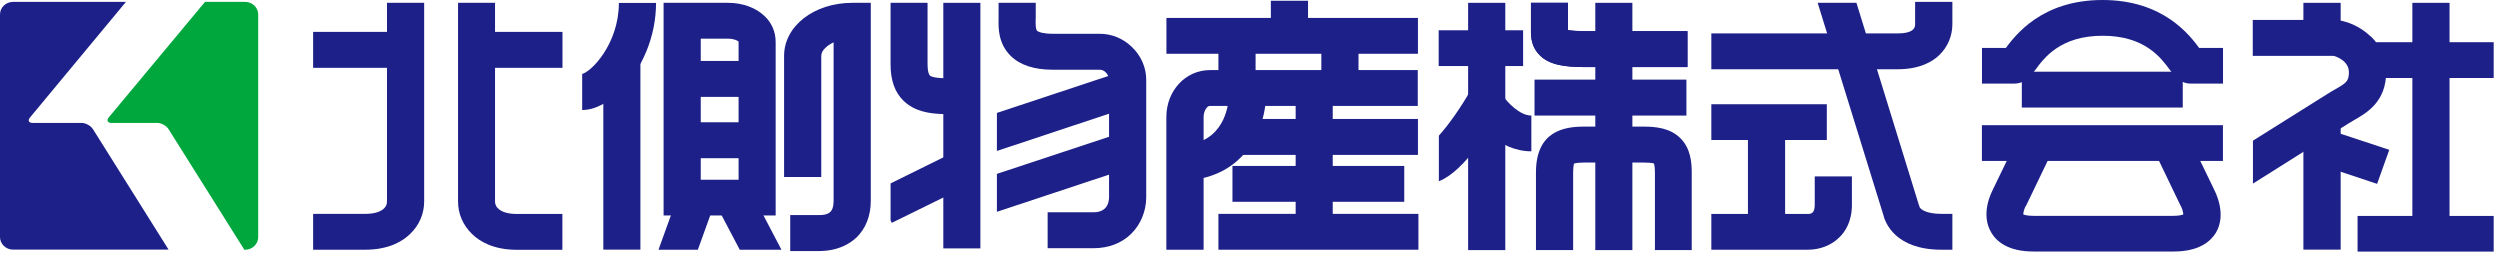 <svg width="265" height="27" viewBox="0 0 265 27" fill="none" xmlns="http://www.w3.org/2000/svg">
<g clip-path="url(#clip0_56_7702)">
<path d="M65.601 0.3C65.601 4.68 62.631 7.68 61.641 7.86C61.641 7.86 61.671 7.86 61.711 7.86V11.66C63.291 11.66 64.731 10.61 65.651 9.72C68.091 7.36 69.541 3.84 69.541 0.31H65.611L65.601 0.3Z" fill="#1D2088"/>
<path d="M67.883 6.21H63.953V26.46H67.883V6.21Z" fill="#1D2088"/>
<path d="M87.053 18.75V5.91C87.053 5.63 87.213 5.32 87.503 5.06C88.123 4.45 89.183 4.1 90.333 4.1L88.363 2.21V21.28C88.363 22.55 87.793 22.8 86.793 22.8H83.763V26.61H86.793C88.863 26.61 90.093 25.82 90.793 25.17C91.773 24.21 92.303 22.88 92.303 21.28V0.3H90.333C86.283 0.3 83.113 2.77 83.113 5.92V18.76H87.053V18.75Z" fill="#1D2088"/>
<path d="M70.34 2.21V22.84H82.22V4.47C82.22 3.4 81.83 2.45 81.05 1.71C80.13 0.82 78.72 0.3 77.2 0.3H70.34V2.21ZM77.2 4.1C77.82 4.1 78.24 4.33 78.29 4.41V20.94L80.27 19.05H72.31L74.28 20.94V2.21L72.31 4.1H77.21H77.2Z" fill="#1D2088"/>
<path d="M80.45 6.46H73.269V10.27H80.45V6.46Z" fill="#1D2088"/>
<path d="M80.45 12.96H73.269V16.77H80.45V12.96Z" fill="#1D2088"/>
<path d="M94.401 0.3V6.83C94.401 8.52 94.851 9.79 95.781 10.69C97.261 12.11 99.321 12.11 101.321 12.11H101.521V8.31H101.301C100.291 8.31 98.871 8.31 98.561 8C98.451 7.89 98.321 7.53 98.321 6.82V0.3H94.391H94.401Z" fill="#1D2088"/>
<path d="M103.922 0.3H99.992V26.33H103.922V0.3Z" fill="#1D2088"/>
<path d="M105.849 0.3V2.06C105.829 2.88 105.789 4.6 107.129 5.92C108.109 6.89 109.61 7.39 111.57 7.39H116.559C116.789 7.39 117.009 7.47 117.199 7.66C117.419 7.87 117.559 8.19 117.559 8.45V20.9C117.559 21.38 117.41 22.5 115.91 22.5H111.05V26.31H115.91C117.49 26.31 118.869 25.79 119.879 24.81C120.909 23.81 121.5 22.38 121.5 20.9V8.45C121.5 7.17 120.96 5.91 119.98 4.98C119.06 4.08 117.84 3.58 116.569 3.58H111.58C110.62 3.58 110.1 3.41 109.93 3.26C109.76 3.08 109.779 2.52 109.779 2.13C109.789 2.05 109.79 1.96 109.79 1.85V0.3H105.849Z" fill="#1D2088"/>
<path d="M150.301 1.9H123.641V5.7H150.301V1.9Z" fill="#1D2088"/>
<path d="M150.293 7.43H128.253C125.663 7.43 123.633 9.62 123.633 12.41V26.47H127.583V12.41C127.583 11.9 127.783 11.54 127.963 11.36C128.093 11.23 128.203 11.23 128.243 11.23H150.283V7.42L150.293 7.43Z" fill="#1D2088"/>
<path d="M138.651 0.08H134.711V3.71H138.651V0.08Z" fill="#1D2088"/>
<path d="M130.243 10.27C130.243 10.7 130.023 14.639 126.203 15.28L126.863 19.009C132.573 18.059 134.143 12.919 134.183 10.329L130.243 10.27Z" fill="#1D2088"/>
<path d="M150.301 12.61H130.641V16.42H150.301V12.61Z" fill="#1D2088"/>
<path d="M148.851 17.59H130.641V21.39H148.851V17.59Z" fill="#1D2088"/>
<path d="M150.352 22.67H129.152V26.47H150.352V22.67Z" fill="#1D2088"/>
<path d="M141.27 10.64H137.34V24.72H141.27V10.64Z" fill="#1D2088"/>
<path d="M161.45 3.21H152.5V7H161.45V3.21Z" fill="#1D2088"/>
<path d="M159.561 0.3H155.621V26.51H159.561V0.3Z" fill="#1D2088"/>
<path d="M156.133 12.41C156.383 12.78 158.743 16.04 162.323 16.04V12.25C161.063 12.25 159.763 10.79 159.413 10.29L156.143 12.41H156.133Z" fill="#1D2088"/>
<path d="M173.032 0.3H169.102V26.51H173.032V0.3Z" fill="#1D2088"/>
<path d="M178.861 3.3H168.001C166.371 3.3 165.971 3.14 165.901 3.11C166.031 3.17 166.181 3.38 166.221 3.52C166.221 3.52 166.201 3.49 166.201 3.43V0.3H162.281V3.43C162.281 4.45 162.601 5.27 163.251 5.89C164.281 6.9 165.911 7.11 168.011 7.11H178.871V3.31L178.861 3.3Z" fill="#1D2088"/>
<path d="M178.76 8.44H162.66V12.25H178.76V8.44Z" fill="#1D2088"/>
<path d="M179.323 26.51V18.28C179.323 17.23 179.212 15.7 178.092 14.62C176.992 13.55 175.453 13.42 174.213 13.42H167.923C165.733 13.42 162.812 13.93 162.812 18.28V26.51H166.753V18.28C166.753 17.5 166.873 17.28 166.883 17.26C166.863 17.29 166.823 17.33 166.803 17.35C166.823 17.35 167.062 17.23 167.932 17.23H174.223C175.113 17.23 175.353 17.34 175.383 17.35C175.333 17.33 175.302 17.3 175.292 17.26C175.292 17.28 175.423 17.5 175.423 18.28V26.51H179.342H179.323Z" fill="#1D2088"/>
<path d="M178.861 3.3H168.001C166.371 3.3 165.971 3.14 165.901 3.11C166.031 3.17 166.181 3.38 166.221 3.52C166.221 3.52 166.201 3.49 166.201 3.43V0.3H162.281V3.43C162.281 4.45 162.601 5.27 163.251 5.89C164.281 6.9 165.911 7.11 168.011 7.11H178.871V3.31L178.861 3.3Z" fill="#1D2088"/>
<path d="M181.402 7.34H201.162C203.502 7.34 204.872 6.52 205.572 5.83C206.452 4.98 206.952 3.81 206.952 2.56V0.2H203.002V2.56C203.002 2.8 203.002 3.54 201.162 3.54H181.402V7.34Z" fill="#1D2088"/>
<path d="M193.642 11.05H181.402V14.84H193.642V11.05Z" fill="#1D2088"/>
<path d="M189.221 13.37H185.281V24.56H189.221V13.37Z" fill="#1D2088"/>
<path d="M181.402 26.47H191.632C192.902 26.47 194.082 26.02 194.942 25.19C195.572 24.6 196.302 23.5 196.302 21.73V18.7H192.362V21.73C192.362 22.57 192.002 22.68 191.632 22.68H181.402V26.48V26.47Z" fill="#1D2088"/>
<path d="M235.63 5.08H232.22C232.86 5.08 233.32 5.38 233.46 5.55C233.42 5.5 233.3 5.33 233.2 5.2C232.15 3.78 229.36 0 222.87 0C216.38 0 213.59 3.78 212.53 5.2C212.43 5.33 212.31 5.5 212.26 5.55C212.41 5.38 212.87 5.08 213.51 5.08H210.09V8.86H213.51C214.66 8.86 215.26 8.06 215.75 7.4C216.67 6.14 218.4 3.79 222.88 3.79C227.36 3.79 229.07 6.14 230 7.4C230.49 8.05 231.07 8.86 232.23 8.86H235.64V5.08H235.63Z" fill="#1D2088"/>
<path d="M231.372 7.6H214.312V11.4H231.372V7.6Z" fill="#1D2088"/>
<path d="M235.632 13.27H210.082V17.059H235.632V13.27Z" fill="#1D2088"/>
<path d="M228.611 16.54L231.131 21.78L231.171 21.83L231.201 21.86H231.181C231.34 22.16 231.461 22.64 231.421 22.8C231.431 22.77 231.471 22.7 231.511 22.7C231.431 22.74 231.101 22.88 230.391 22.88H215.521C214.801 22.88 214.481 22.74 214.401 22.7C214.431 22.7 214.481 22.78 214.491 22.8C214.421 22.64 214.551 22.16 214.721 21.85L214.761 21.82L214.781 21.77L217.301 16.53L213.751 14.92L211.211 20.16L211.261 20.07C211.121 20.34 209.861 22.71 211.111 24.71C211.661 25.61 212.881 26.66 215.541 26.66H230.411C233.081 26.66 234.291 25.61 234.861 24.71C236.081 22.72 234.82 20.34 234.681 20.07L234.731 20.16L232.191 14.92L228.631 16.53L228.611 16.54Z" fill="#1D2088"/>
<path d="M144.003 4.01H140.062V8.83H144.003V4.01Z" fill="#1D2088"/>
<path d="M133.092 4.01H129.152V8.83H133.092V4.01Z" fill="#1D2088"/>
<path d="M205.812 22.67C204.172 22.67 203.572 22.19 203.462 21.93V21.87L203.392 21.7L196.782 0.3H192.672L199.612 22.71C199.822 23.63 200.912 26.47 205.812 26.47H206.952V22.67H205.812Z" fill="#1D2088"/>
<path d="M251.273 3.85C250.203 2.81 248.623 2.11 247.363 2.11H238.793V5.92H247.343C247.553 5.95 248.983 6.42 248.983 7.65C248.983 8.6 248.723 8.79 247.493 9.49C247.253 9.63 246.993 9.77 246.753 9.93L238.813 14.91V19.46L248.883 13.12C249.083 12.99 249.283 12.87 249.503 12.75C250.873 11.97 252.933 10.79 252.933 7.64C252.933 6.2 252.373 4.88 251.293 3.84L251.273 3.85Z" fill="#1D2088"/>
<path d="M155.86 9.61C154.85 11.4 153.57 13.21 152.52 14.38V19.21C153.86 18.68 155.23 17.37 156.87 15.17C158.24 13.32 159.27 11.5 159.32 11.42L155.86 9.61Z" fill="#1D2088"/>
<path d="M101.152 16.11L94.402 19.44V23.36L94.532 23.62L102.932 19.49L101.152 16.11Z" fill="#1D2088"/>
<path d="M105.672 16L120.722 11L119.452 7.4L105.672 11.97V16Z" fill="#1D2088"/>
<path d="M105.672 22.45L120.722 17.46L119.452 13.87L105.672 18.43V22.45Z" fill="#1D2088"/>
<path d="M73.971 26.47L75.561 22.07L71.841 20.82L69.801 26.47H73.971Z" fill="#1D2088"/>
<path d="M82.833 26.47L79.753 20.59L76.223 22.31L78.413 26.47H82.833Z" fill="#1D2088"/>
<path d="M41.021 0.3V21.37C41.021 21.99 40.431 22.67 38.711 22.67H33.191V26.47H38.711C41.211 26.47 42.691 25.57 43.481 24.79C44.441 23.87 44.961 22.65 44.961 21.36V0.3H41.021Z" fill="#1D2088"/>
<path d="M42.221 3.38H33.191V7.19H42.221V3.38Z" fill="#1D2088"/>
<path d="M48.553 0.3V21.37C48.553 22.65 49.073 23.87 50.033 24.8C50.813 25.57 52.283 26.48 54.793 26.48H59.613V22.68H54.793C53.883 22.68 53.183 22.48 52.813 22.11C52.513 21.85 52.473 21.52 52.473 21.37V0.3H48.543H48.553Z" fill="#1D2088"/>
<path d="M59.623 3.38H51.312V7.19H59.623V3.38Z" fill="#1D2088"/>
<path d="M248.11 12.96H244.16V26.46H248.11V12.96Z" fill="#1D2088"/>
<path d="M248.11 0.3H244.16V4.01H248.11V0.3Z" fill="#1D2088"/>
<path d="M246.113 17.54L251.973 19.489L253.263 15.88L247.383 13.94L246.113 17.54Z" fill="#1D2088"/>
<path d="M259.651 0.3H255.711V26.47H259.651V0.3Z" fill="#1D2088"/>
<path d="M264.332 4.47H249.902V8.27H264.332V4.47Z" fill="#1D2088"/>
<path d="M264.332 22.89H249.902V26.68H264.332V22.89Z" fill="#1D2088"/>
<path d="M9.84 13.68C9.61 13.32 9.08 13.03 8.65 13.03H3.47C3.03 13.03 2.92 12.77 3.19 12.44L13.35 0.2H1.38C0.63 0.2 0 0.79 0 1.53V25.13C0 25.86 0.63 26.46 1.38 26.46H17.87L9.84 13.67V13.68Z" fill="#1D2088"/>
<path d="M25.979 0.2H21.729L11.529 12.44C11.269 12.77 11.409 13.03 11.839 13.03H16.679C17.109 13.03 17.629 13.32 17.859 13.68L25.899 26.47H25.989C26.749 26.47 27.369 25.87 27.369 25.14V1.53C27.369 0.8 26.749 0.2 25.989 0.2H25.979Z" fill="#00A73C"/>
</g>
<defs>
<clipPath id="clip0_56_7702">
<rect width="264.33" height="26.67" fill="white"/>
</clipPath>
</defs>
</svg>
